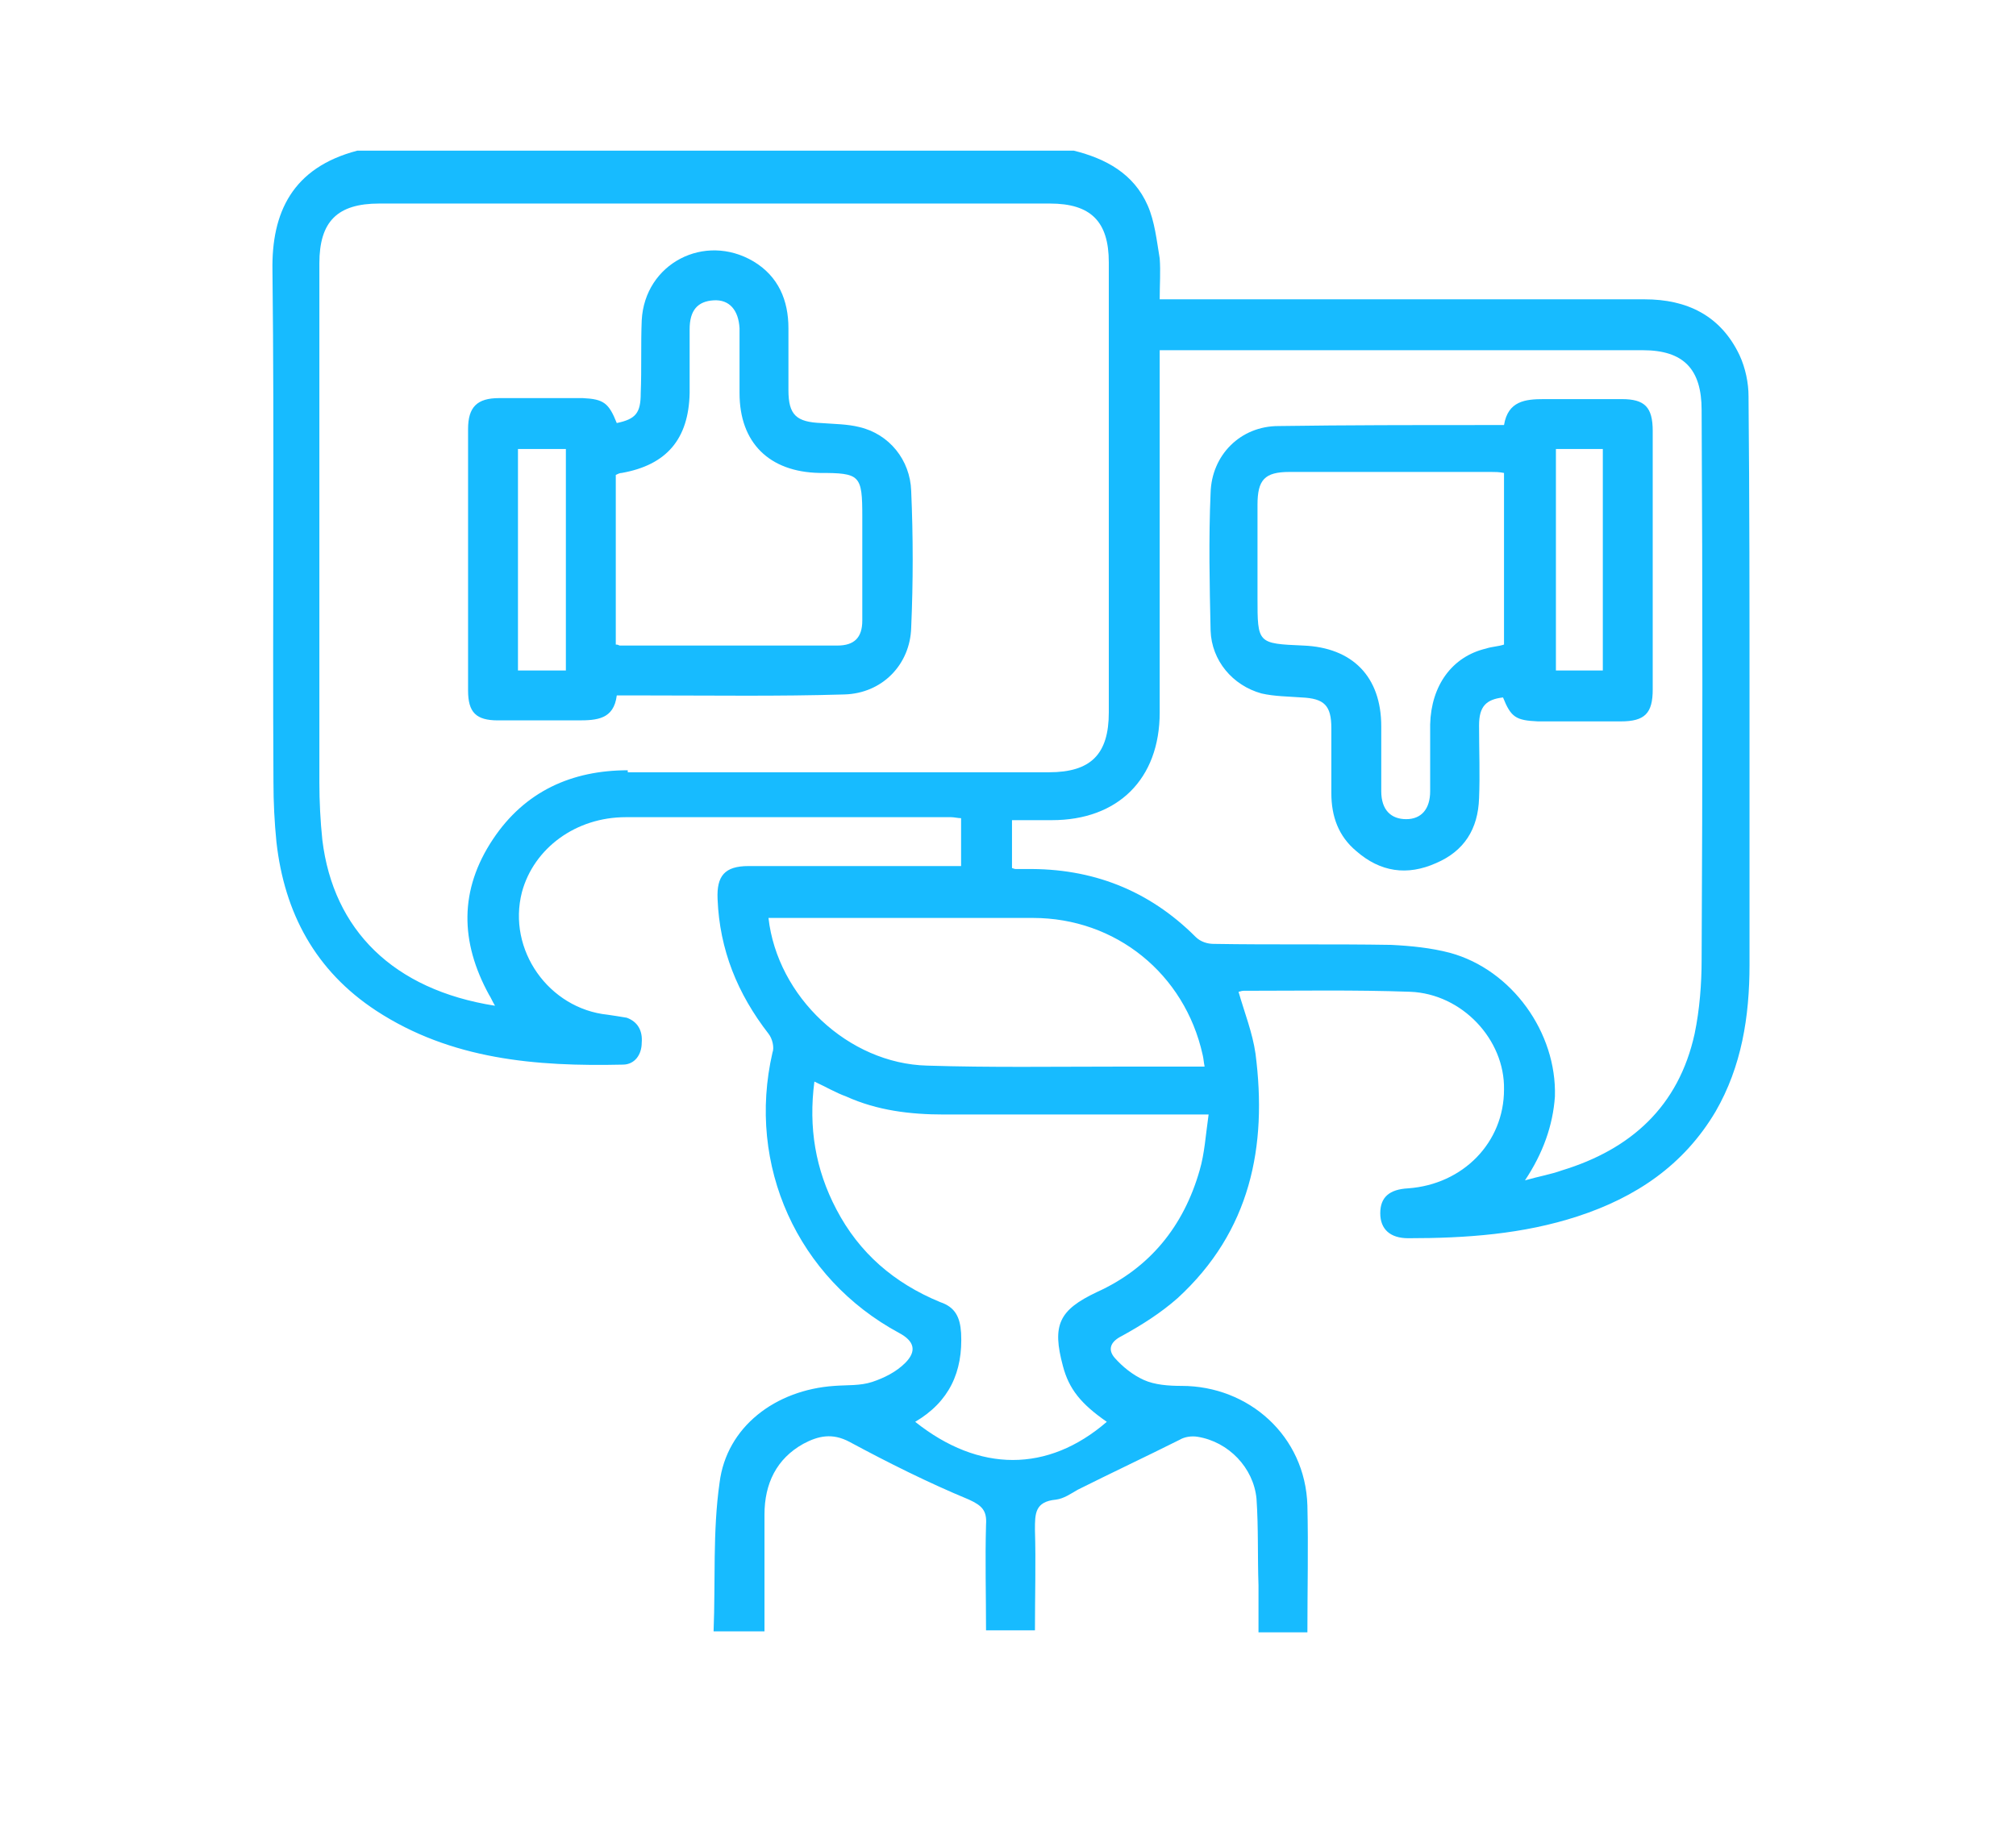 <?xml version="1.0" encoding="utf-8"?>
<!-- Generator: Adobe Illustrator 22.1.0, SVG Export Plug-In . SVG Version: 6.00 Build 0)  -->
<svg version="1.1" xmlns="http://www.w3.org/2000/svg" xmlns:xlink="http://www.w3.org/1999/xlink" x="0px" y="0px"
	 viewBox="0 0 202 182.6" style="enable-background:new 0 0 202 182.6;" xml:space="preserve">
<style type="text/css">
	.st0{fill:#17BBFF;}
</style>
<g id="Слой_1">
</g>
<g id="Слой_2">
	<path class="st0" d="M175.2,39.7c0-1.3-0.3-2.8-0.9-4.1c-1.9-4-5.3-5.6-9.5-5.6h-48.6c0-1.5,0.1-2.8,0-4.1
		c-0.3-1.8-0.5-3.7-1.2-5.3c-1.4-3.2-4.2-4.7-7.4-5.5H35.8c-6.5,1.7-8.6,6.2-8.5,12c0.2,17.1,0,34.2,0.1,51.3c0,2,0.1,4,0.3,6
		c0.8,7.1,3.9,12.9,10,16.9c7.5,4.9,16,5.6,24.7,5.4c1.2,0,1.9-1,1.9-2.2c0.1-1.2-0.4-2.1-1.5-2.5c-0.6-0.1-1.2-0.2-1.9-0.3
		c-5.9-0.6-10.1-6.5-8.6-12.3c1.2-4.4,5.4-7.5,10.4-7.5c10.9,0,21.7,0,32.6,0c0.3,0,0.7,0.1,1,0.1v4.8H75c-2.4,0-3.2,1-3.1,3.3
		c0.2,5.1,2,9.5,5.1,13.5c0.4,0.5,0.6,1.4,0.4,1.9c-2.6,11.3,2.5,22.6,12.7,28.1c1.5,0.8,1.8,1.8,0.6,3c-0.9,0.9-2.1,1.5-3.3,1.9
		c-1.2,0.4-2.5,0.3-3.8,0.4c-5.9,0.4-10.8,4.1-11.5,9.7c-0.7,4.9-0.4,9.9-0.6,14.9h5.1v-11.7c0-3.1,1.2-5.6,3.9-7.1
		c1.5-0.8,2.9-1.1,4.6-0.2c3.9,2.1,7.9,4.1,12,5.8c1.3,0.6,1.8,1.1,1.7,2.5c-0.1,3.5,0,7.1,0,10.6h4.9c0-3.5,0.1-6.8,0-10.1
		c0-1.6,0-2.8,2.1-3c0.8-0.1,1.5-0.6,2.2-1c3.4-1.7,6.8-3.3,10.2-5c0.5-0.3,1.2-0.4,1.8-0.3c3.1,0.5,5.6,3.1,5.9,6.2
		c0.2,2.9,0.1,5.8,0.2,8.7v4.7h4.9c0-4.3,0.1-8.5,0-12.7c-0.2-7-5.9-12-12.6-12c-1.3,0-2.7-0.1-3.8-0.6c-1.1-0.5-2.1-1.3-2.9-2.2
		c-0.7-0.8-0.5-1.6,0.7-2.2c2-1.1,3.9-2.3,5.6-3.8c7.3-6.7,9-15.2,7.8-24.5c-0.3-2.1-1.1-4.1-1.7-6.2c0.1,0,0.3-0.1,0.5-0.1
		c5.6,0,11.1-0.1,16.7,0.1c5.2,0.2,9.5,4.8,9.4,9.8c0,5.3-4.1,9.5-9.6,9.9c-1.9,0.1-2.8,0.9-2.8,2.5c0,1.6,1,2.5,2.8,2.5
		c5.8,0,11.5-0.4,17-2.2c5.8-1.9,10.6-5.1,13.8-10.5c2.6-4.5,3.4-9.5,3.4-14.7v-26C175.3,60.6,175.3,50.1,175.2,39.7z M62.9,77.2
		c-5.6,0-10.3,2.1-13.5,6.9c-3.4,5.1-3.3,10.3-0.4,15.6c0.2,0.3,0.3,0.6,0.6,1.1c-10.2-1.6-16.2-7.6-17.3-16.6
		c-0.2-1.9-0.3-3.9-0.3-5.8v-52c0-4.2,1.8-6,6-6h67.2c4.1,0,5.9,1.8,5.9,5.9v45.1c0,4.2-1.8,6-6,6H62.9z M77,92h3.9
		c7.5,0,15.1,0,22.6,0c8.3,0,15.2,5.6,17,13.7c0.1,0.4,0.1,0.7,0.2,1.2h-8.8c-6.3,0-12.7,0.1-19-0.1C85,106.6,77.9,99.9,77,92z
		 M120.2,117.3c-1.6,5.6-5,9.8-10.3,12.2c-3.8,1.8-4.5,3.3-3.4,7.4c0.6,2.3,1.8,3.8,4.4,5.6c-5.9,5.1-12.8,5.1-19.2,0
		c3.4-2,4.8-5,4.6-8.9c-0.1-1.6-0.6-2.6-2.1-3.1c-4.6-1.9-8.1-4.9-10.4-9.3c-2.1-4-2.8-8.2-2.2-12.8c1.1,0.5,2.1,1.1,3.2,1.5
		c3.1,1.4,6.4,1.8,9.8,1.8h26.5C120.8,113.8,120.7,115.6,120.2,117.3z M170.5,96.2c0,2.4-0.2,5-0.7,7.4c-1.6,7.3-6.4,11.6-13.3,13.7
		c-1.1,0.4-2.3,0.6-3.7,1c1.8-2.7,2.8-5.5,3-8.4c0.2-6.4-4.3-12.7-10.5-14.4c-1.9-0.5-3.9-0.7-5.9-0.8c-5.9-0.1-11.9,0-17.8-0.1
		c-0.6,0-1.3-0.2-1.8-0.7c-4.7-4.7-10.4-6.9-17-6.8c-0.4,0-0.7,0-1,0c-0.1,0-0.1,0-0.4-0.1v-4.8h4c6.6,0,10.8-4.1,10.8-10.8
		c0-11.4,0-22.9,0-34.3v-2h48.4c4.1,0,5.9,1.9,5.9,6C170.6,59.4,170.6,77.8,170.5,96.2z"/>
	<path class="st0" d="M91.3,49.2c-0.1-3.1-2.2-5.7-5.2-6.4c-1.2-0.3-2.5-0.3-3.8-0.4c-2.5-0.1-3.3-0.8-3.3-3.3c0-2.1,0-4.1,0-6.2
		c0-2.8-1-5.2-3.5-6.7c-4.9-2.9-10.9,0.2-11.2,5.9c-0.1,2.4,0,4.8-0.1,7.3c0,2-0.5,2.6-2.4,3c-0.8-2-1.3-2.4-3.4-2.5
		c-2.8,0-5.6,0-8.4,0c-2.2,0-3.1,0.9-3.1,3.1v26.2c0,2.2,0.8,3,3,3c2.6,0,5.3,0,8,0c1.9,0,3.6-0.1,3.9-2.5h3.1
		c6.6,0,13.1,0.1,19.7-0.1c3.8-0.1,6.6-3,6.7-6.7C91.5,58.3,91.5,53.8,91.3,49.2z M56.7,67.2h-4.8V45h4.8V67.2z M86.4,62.2
		c0,1.7-0.8,2.5-2.5,2.5c-7.3,0-14.5,0-21.8,0c-0.1,0-0.1-0.1-0.4-0.1c0-5.7,0-11.3,0-17c0.2-0.1,0.4-0.2,0.6-0.2
		c4.5-0.8,6.7-3.4,6.8-8c0-2.1,0-4.3,0-6.4c0-1.9,0.8-2.8,2.4-2.9c1.6-0.1,2.5,1,2.6,2.8c0,2.2,0,4.4,0,6.5c0,5,3,7.9,8,8
		c4.1,0,4.3,0.2,4.3,4.4C86.4,55.3,86.4,58.7,86.4,62.2z"/>
	<path class="st0" d="M162.5,40c-2.6,0-5.2,0-7.8,0c-1.9,0-3.6,0.2-4,2.6h-2c-6.9,0-13.7,0-20.6,0.1c-3.8,0-6.7,2.9-6.8,6.7
		c-0.2,4.6-0.1,9.2,0,13.8c0.1,3,2.2,5.5,5.1,6.3c1.3,0.3,2.7,0.3,4,0.4c2.3,0.1,3,0.8,3,3.1c0,2.2,0,4.4,0,6.5
		c0,2.3,0.7,4.3,2.5,5.8c2.4,2.1,5.1,2.5,8,1.2c2.8-1.2,4.2-3.4,4.3-6.5c0.1-2.4,0-4.8,0-7.3c0-1.9,0.7-2.6,2.4-2.8
		c0.8,2,1.3,2.3,3.5,2.4h8.3c2.4,0,3.2-0.8,3.2-3.2V43.2C165.6,40.8,164.8,40,162.5,40z M148.9,65c-3.4,0.8-5.5,3.7-5.6,7.6
		c0,2.2,0,4.5,0,6.7c0,1.8-0.9,2.8-2.4,2.8c-1.5,0-2.5-0.9-2.5-2.8c0-2.2,0-4.4,0-6.5c0-5-2.9-7.9-7.8-8.1c-4.6-0.2-4.6-0.2-4.6-4.8
		v-9.3c0-2.5,0.7-3.3,3.2-3.3h20.2c0.4,0,0.8,0,1.3,0.1c0,5.8,0,11.4,0,17.2C150.1,64.8,149.5,64.8,148.9,65z M160.6,67.2h-4.7V45
		h4.7V67.2z"/>
</g>
</svg>
